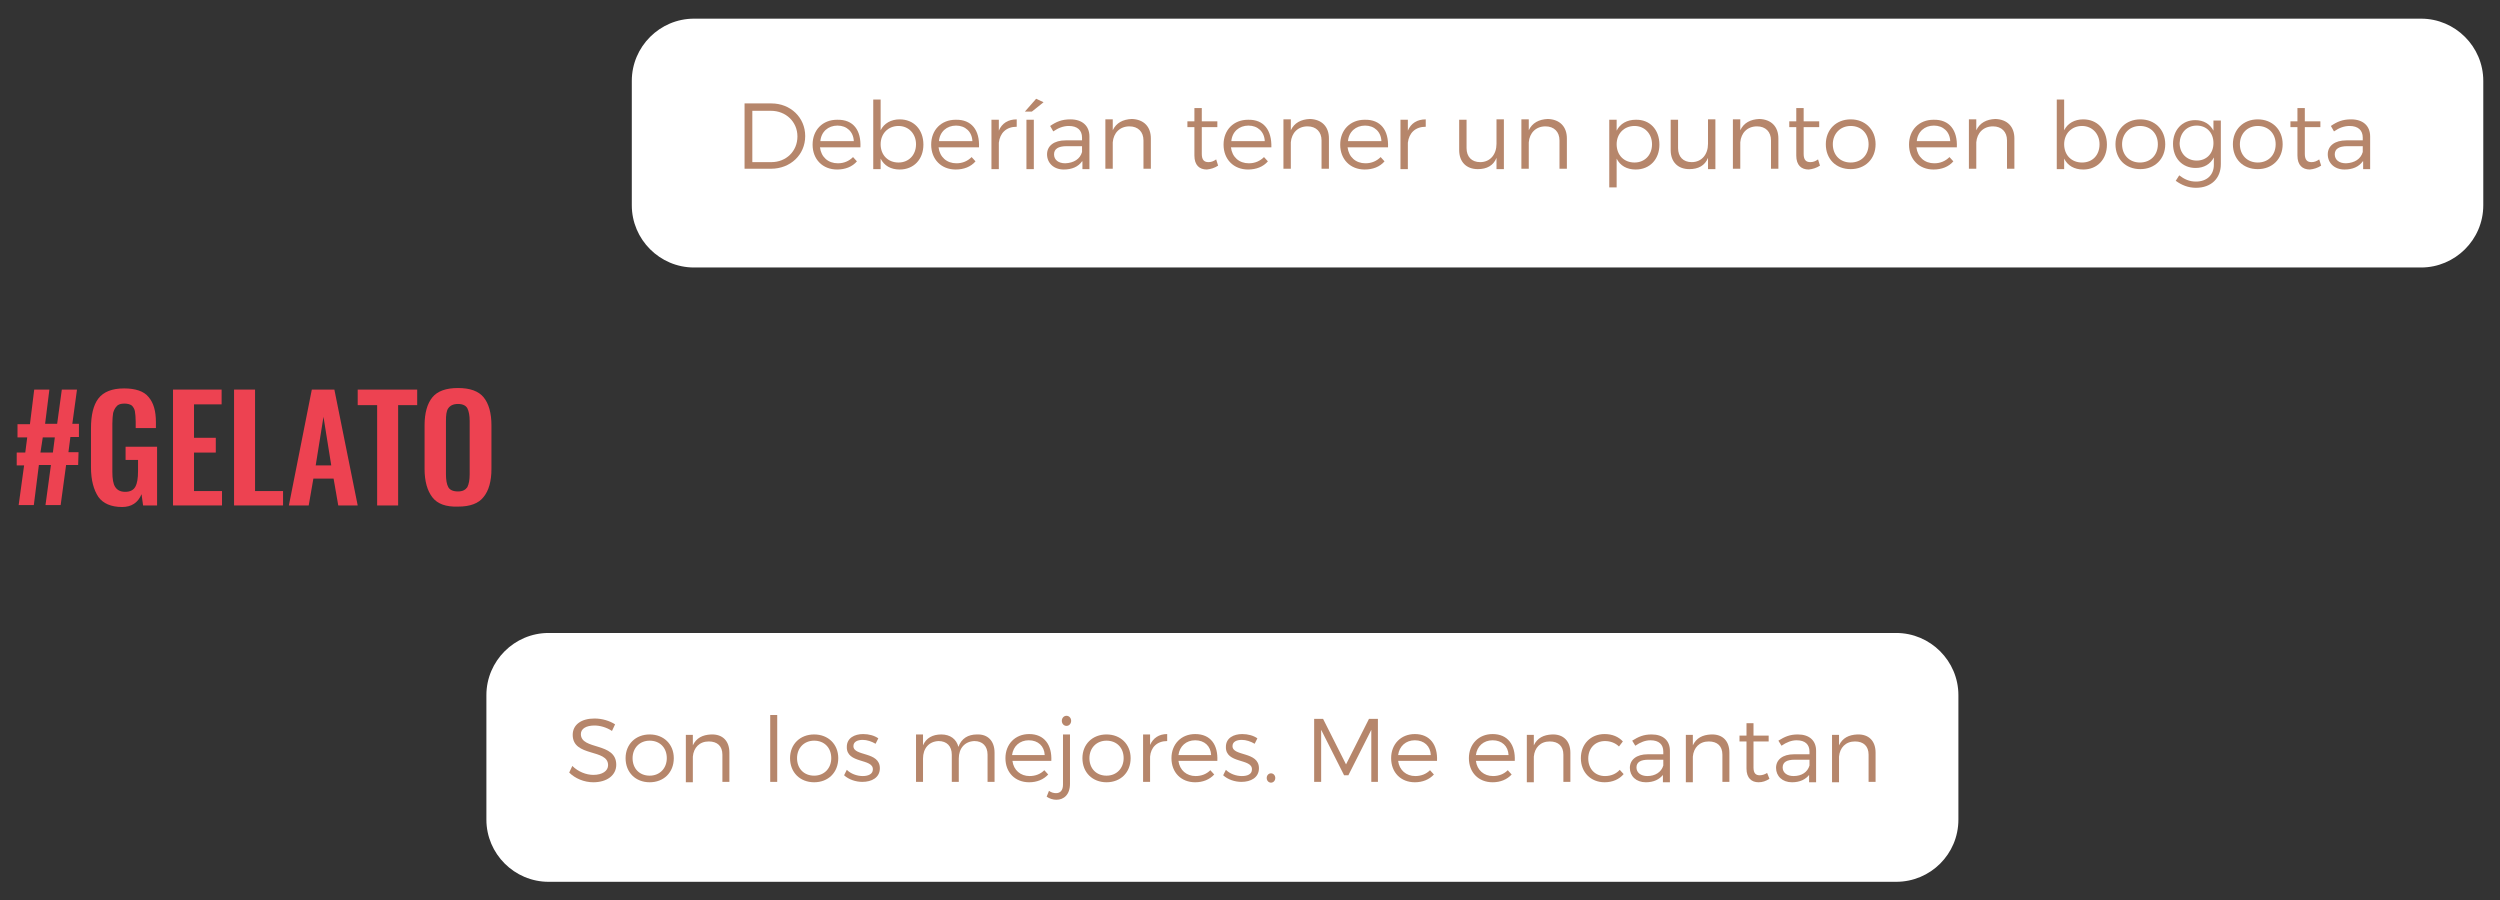 <svg xmlns="http://www.w3.org/2000/svg" xmlns:xlink="http://www.w3.org/1999/xlink" id="Layer_1" x="0px" y="0px" viewBox="-878 860.4 643 231.6" style="enable-background:new -878 860.4 643 231.6;" xml:space="preserve"><rect x="-878" y="860.4" width="643" height="231.6" fill="#333333" stroke="none"/><style type="text/css">	.st0{fill:#ED4251;}	.st1{fill:#FFFFFF;}	.st2{fill:#B6866B;}</style><g>	<g>		<path class="st0" d="M-871.8,980.1h-1.9v-3.3h2.2l0.5-3.9h-2.5v-3.4h3.2l1.1-8.9h3.9l-1.1,8.8h3.1l1.2-8.8h3.9l-1.2,8.8h1.7v3.4   h-2.2l-0.5,3.9h2.6l-0.1,3.3h-3.1l-1.4,10.3h-3.9l1.4-10.3h-3.1l-1.3,10.3h-3.9L-871.8,980.1z M-864.4,976.8l0.5-3.9h-3.1   l-0.6,3.9H-864.4L-864.4,976.8z"></path>		<path class="st0" d="M-852.7,988.2c-1.2-1.8-1.9-4.3-1.9-7.6v-10c0-3.4,0.6-6,1.9-7.7s3.5-2.6,6.6-2.6c2.9,0,5.1,0.7,6.3,2.2   c1.3,1.5,1.9,3.6,1.9,6.5v1.5h-5.2v-1.7c0-1.1-0.1-1.9-0.2-2.6c-0.1-0.6-0.4-1.1-0.8-1.5c-0.4-0.3-1.1-0.5-1.9-0.5   c-0.9,0-1.6,0.2-2,0.7c-0.4,0.4-0.7,1-0.9,1.7c-0.1,0.7-0.2,1.6-0.2,2.7v12.5c0,1.7,0.2,3,0.7,3.8s1.3,1.3,2.6,1.3   c1.2,0,2.1-0.4,2.6-1.3c0.5-0.9,0.7-2.2,0.7-4v-2.9h-3.2v-3.4h8.1v15.1h-3.6l-0.4-2.9c-0.9,2.2-2.6,3.3-5,3.3   C-849.4,990.8-851.5,989.9-852.7,988.2z"></path>		<path class="st0" d="M-833.5,960.6h12.5v3.8h-7.1v8.6h5.6v3.8h-5.6v9.9h7.2v3.7h-12.6V960.6L-833.5,960.6z"></path>		<path class="st0" d="M-817.8,960.6h5.4v26.1h7.2v3.7h-12.6V960.6L-817.8,960.6z"></path>		<path class="st0" d="M-797.8,960.6h5.8l6,29.8h-5l-1.2-6.9h-5.2l-1.2,6.9h-5.1L-797.8,960.6z M-792.8,980.1l-2-12.5l-2,12.5   H-792.8L-792.8,980.1z"></path>		<path class="st0" d="M-781,964.6h-5v-4h15.3v4h-4.9v25.8h-5.4C-781,990.4-781,964.6-781,964.6z"></path>		<path class="st0" d="M-766.8,988.3c-1.3-1.7-2-4.1-2-7.3v-11.2c0-3.2,0.7-5.6,2-7.2c1.3-1.6,3.5-2.4,6.6-2.4s5.3,0.8,6.6,2.4   c1.3,1.6,2,4,2,7.2V981c0,3.2-0.7,5.6-2,7.2c-1.3,1.7-3.5,2.5-6.6,2.5C-763.3,990.8-765.5,990-766.8,988.3z M-757.8,985.7   c0.4-0.8,0.6-1.9,0.6-3.3v-13.7c0-1.4-0.2-2.5-0.6-3.3c-0.4-0.7-1.2-1.1-2.4-1.1s-2,0.4-2.5,1.1c-0.5,0.7-0.6,1.8-0.6,3.3v13.7   c0,1.4,0.2,2.6,0.6,3.3c0.4,0.7,1.2,1.1,2.5,1.1C-759,986.8-758.3,986.4-757.8,985.7z"></path>	</g></g><path class="st1" d="M-390.3,1087.2h-346.6c-8.8,0-16-7.2-16-16v-32c0-8.8,7.2-16,16-16h346.6c8.8,0,16,7.2,16,16v32 C-374.3,1080.1-381.5,1087.2-390.3,1087.2z"></path><path class="st1" d="M-255.3,929.2h-444.2c-8.8,0-16-7.2-16-16v-32c0-8.8,7.2-16,16-16h444.2c8.8,0,16,7.2,16,16v32 C-239.3,922.1-246.6,929.2-255.3,929.2z"></path><g>	<g>		<path class="st2" d="M-679.6,887c4.9,0,8.7,3.6,8.7,8.4c0,4.8-3.8,8.4-8.8,8.4h-6.8V887H-679.6z M-684.5,902.1h4.9   c3.8,0,6.7-2.8,6.7-6.6c0-3.8-3-6.6-6.8-6.6h-4.8V902.1z"></path>		<path class="st2" d="M-656.7,898.3h-10.4c0.3,2.5,2.1,4.1,4.6,4.1c1.6,0,2.9-0.6,3.9-1.6l1,1.1c-1.2,1.4-3,2.1-5.1,2.1   c-3.7,0-6.3-2.6-6.3-6.4s2.6-6.4,6.3-6.4C-658.5,891.1-656.5,893.9-656.7,898.3z M-658.4,896.7c-0.1-2.4-1.8-4-4.2-4   c-2.4,0-4.2,1.6-4.4,4H-658.4z"></path>		<path class="st2" d="M-640.5,897.6c0,3.8-2.5,6.4-6.1,6.4c-2.3,0-4-1-4.9-2.8v2.7h-1.9V886h1.9v7.9c0.9-1.8,2.7-2.8,4.9-2.8   C-643,891.1-640.5,893.7-640.5,897.6z M-642.4,897.5c0-2.7-1.9-4.7-4.5-4.7c-2.7,0-4.6,2-4.6,4.7c0,2.8,1.9,4.7,4.6,4.7   C-644.3,902.2-642.4,900.3-642.4,897.5z"></path>		<path class="st2" d="M-626.2,898.3h-10.4c0.3,2.5,2.1,4.1,4.6,4.1c1.6,0,2.9-0.6,3.9-1.6l1,1.1c-1.2,1.4-3,2.1-5.1,2.1   c-3.7,0-6.3-2.6-6.3-6.4s2.6-6.4,6.3-6.4C-628.1,891.1-626,893.9-626.2,898.3z M-627.9,896.7c-0.1-2.4-1.8-4-4.2-4   c-2.4,0-4.2,1.6-4.4,4H-627.9z"></path>		<path class="st2" d="M-621.1,894c0.8-1.9,2.4-2.9,4.6-2.9v1.9c-2.7,0-4.3,1.6-4.6,4.1v6.8h-1.9v-12.7h1.9V894z"></path>		<path class="st2" d="M-612.6,889.1h-1.8l2.9-3.3l1.9,0.9L-612.6,889.1z M-614,903.9v-12.7h1.9v12.7H-614z"></path>		<path class="st2" d="M-599.7,901.9c-1,1.4-2.6,2.1-4.7,2.1c-2.6,0-4.3-1.7-4.3-3.9c0-2.2,1.8-3.6,4.8-3.6h4.2v-0.7   c0-1.9-1.2-3-3.4-3c-1.4,0-2.7,0.5-4,1.4l-0.8-1.4c1.6-1.1,3-1.7,5.2-1.7c3.1,0,4.9,1.7,4.9,4.4l0,8.4h-1.8V901.9z M-599.7,899.5   V898h-4c-2.1,0-3.2,0.7-3.2,2.1c0,1.4,1.1,2.3,2.9,2.3C-601.8,902.3-600.2,901.3-599.7,899.5z"></path>		<path class="st2" d="M-582,896v7.8h-1.9v-7.3c0-2.2-1.4-3.6-3.6-3.6c-2.5,0-4.1,1.7-4.3,4.1v6.8h-1.9v-12.7h1.9v2.8   c0.9-1.9,2.6-2.8,4.9-2.9C-583.8,891.1-582,893-582,896z"></path>		<path class="st2" d="M-564.7,903c-0.9,0.6-1.9,0.9-2.9,1c-1.9,0-3.2-1.1-3.2-3.6v-7.3h-1.8v-1.5h1.8v-3.4h1.9v3.4l4,0v1.5h-4v6.9   c0,1.5,0.6,2.1,1.7,2.1c0.7,0,1.3-0.2,2-0.7L-564.7,903z"></path>		<path class="st2" d="M-551,898.3h-10.4c0.3,2.5,2.1,4.1,4.6,4.1c1.6,0,2.9-0.6,3.9-1.6l1,1.1c-1.2,1.4-3,2.1-5.1,2.1   c-3.7,0-6.3-2.6-6.3-6.4s2.6-6.4,6.3-6.4C-552.9,891.1-550.9,893.9-551,898.3z M-552.7,896.7c-0.1-2.4-1.8-4-4.2-4   c-2.4,0-4.2,1.6-4.4,4H-552.7z"></path>		<path class="st2" d="M-536.2,896v7.8h-1.9v-7.3c0-2.2-1.4-3.6-3.6-3.6c-2.5,0-4.1,1.7-4.3,4.1v6.8h-1.9v-12.7h1.9v2.8   c0.9-1.9,2.6-2.8,4.9-2.9C-538,891.1-536.2,893-536.2,896z"></path>		<path class="st2" d="M-521,898.3h-10.4c0.3,2.5,2.1,4.1,4.6,4.1c1.6,0,2.9-0.6,3.9-1.6l1,1.1c-1.2,1.4-3,2.1-5.1,2.1   c-3.7,0-6.3-2.6-6.3-6.4s2.6-6.4,6.3-6.4C-522.9,891.1-520.8,893.9-521,898.3z M-522.7,896.7c-0.1-2.4-1.8-4-4.2-4   c-2.4,0-4.2,1.6-4.4,4H-522.7z"></path>		<path class="st2" d="M-515.9,894c0.8-1.9,2.4-2.9,4.6-2.9v1.9c-2.7,0-4.3,1.6-4.6,4.1v6.8h-1.9v-12.7h1.9V894z"></path>		<path class="st2" d="M-491.2,903.9h-1.9V901c-0.8,2-2.5,2.9-4.8,2.9c-3,0-4.8-1.9-4.8-4.9v-7.8h1.9v7.3c0,2.2,1.3,3.6,3.5,3.6   c2.6,0,4.2-2,4.2-4.7v-6.3h1.9V903.9z"></path>		<path class="st2" d="M-475,896v7.8h-1.9v-7.3c0-2.2-1.4-3.6-3.6-3.6c-2.5,0-4.1,1.7-4.3,4.1v6.8h-1.9v-12.7h1.9v2.8   c0.9-1.9,2.6-2.8,4.9-2.9C-476.8,891.1-475,893-475,896z"></path>		<path class="st2" d="M-451.2,897.6c0,3.8-2.5,6.4-6.1,6.4c-2.3,0-4-1-4.9-2.8v7.4h-1.9v-17.4h1.9v2.8c0.9-1.8,2.7-2.8,4.9-2.8   C-453.7,891.1-451.2,893.7-451.2,897.6z M-453.1,897.5c0-2.7-1.9-4.7-4.5-4.7c-2.7,0-4.6,2-4.6,4.7c0,2.8,1.9,4.7,4.6,4.7   C-455,902.2-453.1,900.3-453.1,897.5z"></path>		<path class="st2" d="M-436.8,903.9h-1.9V901c-0.8,2-2.5,2.9-4.8,2.9c-3,0-4.8-1.9-4.8-4.9v-7.8h1.9v7.3c0,2.2,1.3,3.6,3.5,3.6   c2.6,0,4.2-2,4.2-4.7v-6.3h1.9V903.9z"></path>		<path class="st2" d="M-420.6,896v7.8h-1.9v-7.3c0-2.2-1.4-3.6-3.6-3.6c-2.5,0-4.1,1.7-4.3,4.1v6.8h-1.9v-12.7h1.9v2.8   c0.9-1.9,2.6-2.8,4.9-2.9C-422.4,891.1-420.6,893-420.6,896z"></path>		<path class="st2" d="M-409.9,903c-0.9,0.6-1.9,0.9-2.9,1c-1.9,0-3.2-1.1-3.2-3.6v-7.3h-1.8v-1.5h1.8v-3.4h1.9v3.4l4,0v1.5h-4v6.9   c0,1.5,0.6,2.1,1.7,2.1c0.7,0,1.3-0.2,2-0.7L-409.9,903z"></path>		<path class="st2" d="M-395.6,897.5c0,3.8-2.7,6.4-6.4,6.4c-3.8,0-6.4-2.6-6.4-6.4c0-3.8,2.7-6.4,6.4-6.4   C-398.3,891.1-395.6,893.7-395.6,897.5z M-406.6,897.5c0,2.8,1.9,4.7,4.6,4.7s4.6-1.9,4.6-4.7c0-2.8-1.9-4.7-4.6-4.7   S-406.6,894.8-406.6,897.5z"></path>		<path class="st2" d="M-374.7,898.3h-10.4c0.3,2.5,2.1,4.1,4.6,4.1c1.6,0,2.9-0.6,3.9-1.6l1,1.1c-1.2,1.4-3,2.1-5.1,2.1   c-3.7,0-6.3-2.6-6.3-6.4s2.6-6.4,6.3-6.4C-376.6,891.1-374.5,893.9-374.7,898.3z M-376.4,896.7c-0.1-2.4-1.8-4-4.2-4   c-2.4,0-4.2,1.6-4.4,4H-376.4z"></path>		<path class="st2" d="M-359.9,896v7.8h-1.9v-7.3c0-2.2-1.4-3.6-3.6-3.6c-2.5,0-4.1,1.7-4.3,4.1v6.8h-1.9v-12.7h1.9v2.8   c0.9-1.9,2.6-2.8,4.9-2.9C-361.7,891.1-359.9,893-359.9,896z"></path>		<path class="st2" d="M-336.1,897.6c0,3.8-2.5,6.4-6.1,6.4c-2.3,0-4-1-4.9-2.8v2.7h-1.9V886h1.9v7.9c0.9-1.8,2.7-2.8,4.9-2.8   C-338.6,891.1-336.1,893.7-336.1,897.6z M-338,897.5c0-2.7-1.9-4.7-4.5-4.7c-2.7,0-4.6,2-4.6,4.7c0,2.8,1.9,4.7,4.6,4.7   C-339.8,902.2-338,900.3-338,897.5z"></path>		<path class="st2" d="M-321.1,897.5c0,3.8-2.7,6.4-6.4,6.4c-3.8,0-6.4-2.6-6.4-6.4c0-3.8,2.7-6.4,6.4-6.4   C-323.8,891.1-321.1,893.7-321.1,897.5z M-332.2,897.5c0,2.8,1.9,4.7,4.6,4.7s4.6-1.9,4.6-4.7c0-2.8-1.9-4.7-4.6-4.7   S-332.2,894.8-332.2,897.5z"></path>		<path class="st2" d="M-306.8,902.6c0,3.7-2.5,6.1-6.4,6.1c-2,0-3.7-0.7-5.2-1.8l0.9-1.4c1.3,1,2.6,1.6,4.3,1.6   c2.8,0,4.6-1.7,4.6-4.3v-1.9c-0.9,1.7-2.5,2.7-4.7,2.7c-3.4,0-5.8-2.5-5.8-6.2c0-3.5,2.3-6.1,5.7-6.1c2.2,0,3.8,1,4.7,2.7v-2.6   h1.9V902.6z M-308.7,897.2c0-2.7-1.8-4.5-4.3-4.5c-2.6,0-4.3,1.9-4.4,4.5c0,2.6,1.8,4.5,4.4,4.5   C-310.5,901.7-308.7,899.9-308.7,897.2z"></path>		<path class="st2" d="M-290.9,897.5c0,3.8-2.7,6.4-6.4,6.4c-3.8,0-6.4-2.6-6.4-6.4c0-3.8,2.7-6.4,6.4-6.4   C-293.6,891.1-290.9,893.7-290.9,897.5z M-301.9,897.5c0,2.8,1.9,4.7,4.6,4.7s4.6-1.9,4.6-4.7c0-2.8-1.9-4.7-4.6-4.7   S-301.9,894.8-301.9,897.5z"></path>		<path class="st2" d="M-281,903c-0.9,0.6-1.9,0.9-2.9,1c-1.9,0-3.2-1.1-3.2-3.6v-7.3h-1.8v-1.5h1.8v-3.4h1.9v3.4l4,0v1.5h-4v6.9   c0,1.5,0.6,2.1,1.7,2.1c0.7,0,1.3-0.2,2-0.7L-281,903z"></path>		<path class="st2" d="M-270.3,901.9c-1,1.4-2.6,2.1-4.7,2.1c-2.6,0-4.3-1.7-4.3-3.9c0-2.2,1.8-3.6,4.8-3.6h4.2v-0.7   c0-1.9-1.2-3-3.4-3c-1.4,0-2.7,0.5-4,1.4l-0.8-1.4c1.6-1.1,3-1.7,5.2-1.7c3.1,0,4.9,1.7,4.9,4.4l0,8.4h-1.8V901.9z M-270.3,899.5   V898h-4c-2.1,0-3.2,0.7-3.2,2.1c0,1.4,1.1,2.3,2.9,2.3C-272.4,902.3-270.8,901.3-270.3,899.5z"></path>	</g></g><g>	<g>		<path class="st2" d="M-719.8,1046.7l-0.8,1.7c-1.5-1-3.2-1.4-4.5-1.4c-2.1,0-3.5,0.8-3.5,2.2c0,4.2,9.1,2,9.1,7.9   c0,2.7-2.4,4.5-5.9,4.5c-2.4,0-4.7-1-6.2-2.5l0.8-1.7c1.5,1.5,3.6,2.3,5.4,2.3c2.3,0,3.8-1,3.8-2.5c0-4.3-9.1-2-9.1-7.8   c0-2.6,2.2-4.2,5.6-4.2C-723.1,1045.2-721.2,1045.8-719.8,1046.7z"></path>		<path class="st2" d="M-704.7,1055.4c0,3.7-2.6,6.2-6.2,6.2c-3.6,0-6.2-2.5-6.2-6.2c0-3.6,2.6-6.1,6.2-6.1   C-707.3,1049.3-704.7,1051.8-704.7,1055.4z M-715.3,1055.4c0,2.7,1.8,4.5,4.4,4.5s4.4-1.9,4.4-4.5c0-2.7-1.8-4.5-4.4-4.5   S-715.3,1052.8-715.3,1055.4z"></path>		<path class="st2" d="M-690.4,1054v7.5h-1.8v-7c0-2.2-1.3-3.4-3.5-3.4c-2.4,0-3.9,1.6-4.1,3.9v6.6h-1.8v-12.2h1.8v2.7   c0.9-1.9,2.5-2.7,4.7-2.8C-692.1,1049.2-690.4,1051-690.4,1054z"></path>		<path class="st2" d="M-679.9,1061.5v-17.2h1.8v17.2H-679.9z"></path>		<path class="st2" d="M-662.4,1055.4c0,3.7-2.6,6.2-6.2,6.2c-3.6,0-6.2-2.5-6.2-6.2c0-3.6,2.6-6.1,6.2-6.1   C-665,1049.3-662.4,1051.8-662.4,1055.4z M-673,1055.4c0,2.7,1.8,4.5,4.4,4.5s4.4-1.9,4.4-4.5c0-2.7-1.8-4.5-4.4-4.5   S-673,1052.8-673,1055.4z"></path>		<path class="st2" d="M-652.1,1050.3l-0.7,1.4c-1-0.6-2.2-1-3.3-1c-1.4,0-2.4,0.5-2.4,1.6c0,2.7,6.8,1.3,6.8,5.7   c0,2.4-2.1,3.5-4.5,3.5c-1.7,0-3.5-0.6-4.7-1.7l0.7-1.4c1,1,2.6,1.6,4.1,1.6c1.4,0,2.6-0.5,2.6-1.7c0.1-2.9-6.8-1.4-6.7-5.8   c0-2.3,2-3.3,4.2-3.3C-654.5,1049.2-653.1,1049.6-652.1,1050.3z"></path>		<path class="st2" d="M-622.2,1054v7.5h-1.8v-7c0-2.2-1.3-3.5-3.4-3.5c-2.5,0.1-4,1.9-4,4.5v6h-1.8v-7c0-2.2-1.3-3.5-3.4-3.5   c-2.5,0.1-4,1.9-4,4.5v6h-1.8v-12.2h1.8v2.8c0.8-1.9,2.5-2.8,4.7-2.8c2.3,0,3.9,1.2,4.4,3.2c0.8-2.2,2.5-3.2,4.8-3.2   C-623.9,1049.2-622.2,1051-622.2,1054z"></path>		<path class="st2" d="M-607.6,1056.1h-10c0.3,2.4,2.1,3.9,4.4,3.9c1.5,0,2.8-0.5,3.8-1.5l1,1.1c-1.2,1.3-2.9,2-4.9,2   c-3.6,0-6.1-2.5-6.1-6.2c0-3.6,2.5-6.2,6.1-6.2C-609.4,1049.2-607.4,1052-607.6,1056.1z M-609.3,1054.6c-0.1-2.3-1.7-3.8-4.1-3.8   c-2.3,0-4,1.5-4.3,3.8H-609.3z"></path>		<path class="st2" d="M-602.8,1062c0,2.8-1.6,4.1-3.5,4.1c-0.9,0-1.8-0.3-2.5-0.8l0.6-1.5c0.5,0.4,1.2,0.6,1.8,0.6   c1.1,0,1.8-0.7,1.8-2.2v-12.9h1.8V1062z M-602.5,1045.8c0,0.7-0.5,1.3-1.2,1.3c-0.7,0-1.2-0.6-1.2-1.3c0-0.7,0.5-1.3,1.2-1.3   C-603,1044.5-602.5,1045.1-602.5,1045.8z"></path>		<path class="st2" d="M-587.2,1055.4c0,3.7-2.6,6.2-6.2,6.2c-3.6,0-6.2-2.5-6.2-6.2c0-3.6,2.6-6.1,6.2-6.1   C-589.8,1049.3-587.2,1051.8-587.2,1055.4z M-597.8,1055.4c0,2.7,1.8,4.5,4.4,4.5s4.4-1.9,4.4-4.5c0-2.7-1.8-4.5-4.4-4.5   S-597.8,1052.8-597.8,1055.4z"></path>		<path class="st2" d="M-582.2,1052c0.8-1.8,2.3-2.8,4.4-2.8v1.8c-2.6,0-4.2,1.6-4.4,4v6.5h-1.8v-12.2h1.8V1052z"></path>		<path class="st2" d="M-564.9,1056.1h-10c0.3,2.4,2.1,3.9,4.4,3.9c1.5,0,2.8-0.5,3.8-1.5l1,1.1c-1.2,1.3-2.9,2-4.9,2   c-3.6,0-6.1-2.5-6.1-6.2c0-3.6,2.5-6.2,6.1-6.2C-566.6,1049.2-564.7,1052-564.9,1056.1z M-566.5,1054.6c-0.1-2.3-1.7-3.8-4.1-3.8   c-2.3,0-4,1.5-4.3,3.8H-566.5z"></path>		<path class="st2" d="M-554.6,1050.3l-0.7,1.4c-1-0.6-2.2-1-3.3-1c-1.4,0-2.4,0.5-2.4,1.6c0,2.7,6.8,1.3,6.8,5.7   c0,2.4-2.1,3.5-4.5,3.5c-1.7,0-3.5-0.6-4.7-1.7l0.7-1.4c1,1,2.6,1.6,4.1,1.6s2.6-0.5,2.6-1.7c0.1-2.9-6.8-1.4-6.7-5.8   c0-2.3,2-3.3,4.2-3.3C-557,1049.2-555.6,1049.6-554.6,1050.3z"></path>		<path class="st2" d="M-550,1060.5c0,0.7-0.5,1.2-1.1,1.2c-0.6,0-1.1-0.5-1.1-1.2c0-0.7,0.5-1.2,1.1-1.2   C-550.5,1059.3-550,1059.8-550,1060.5z"></path>		<path class="st2" d="M-525.3,1061.5l0-13.4l-5.9,11.7h-1.1l-5.9-11.7v13.4h-1.8v-16.2h2.3l5.9,11.7l5.9-11.7h2.3v16.2H-525.3z"></path>		<path class="st2" d="M-508.4,1056.1h-10c0.3,2.4,2.1,3.9,4.4,3.9c1.5,0,2.8-0.5,3.8-1.5l1,1.1c-1.2,1.3-2.9,2-4.9,2   c-3.6,0-6.1-2.5-6.1-6.2c0-3.6,2.5-6.2,6.1-6.2C-510.2,1049.2-508.2,1052-508.4,1056.1z M-510,1054.6c-0.1-2.3-1.7-3.8-4.1-3.8   c-2.3,0-4,1.5-4.3,3.8H-510z"></path>		<path class="st2" d="M-488.4,1056.1h-10c0.3,2.4,2.1,3.9,4.4,3.9c1.5,0,2.8-0.5,3.8-1.5l1,1.1c-1.2,1.3-2.9,2-4.9,2   c-3.6,0-6.1-2.5-6.1-6.2c0-3.6,2.5-6.2,6.1-6.2C-490.2,1049.2-488.2,1052-488.4,1056.1z M-490,1054.6c-0.1-2.3-1.7-3.8-4.1-3.8   c-2.3,0-4,1.5-4.3,3.8H-490z"></path>		<path class="st2" d="M-474.1,1054v7.5h-1.8v-7c0-2.2-1.3-3.4-3.5-3.4c-2.4,0-3.9,1.6-4.1,3.9v6.6h-1.8v-12.2h1.8v2.7   c0.9-1.9,2.5-2.7,4.7-2.8C-475.9,1049.2-474.1,1051-474.1,1054z"></path>		<path class="st2" d="M-460.6,1051.1l-1,1.3c-0.9-0.9-2.2-1.4-3.6-1.4c-2.5,0-4.3,1.8-4.3,4.5c0,2.7,1.8,4.5,4.3,4.5   c1.6,0,2.9-0.6,3.8-1.6l1,1.1c-1.1,1.3-2.8,2.1-4.9,2.1c-3.5,0-6.1-2.5-6.1-6.2c0-3.6,2.5-6.2,6.1-6.2   C-463.3,1049.2-461.7,1049.9-460.6,1051.1z"></path>		<path class="st2" d="M-450.2,1059.6c-1,1.3-2.5,2-4.5,2c-2.5,0-4.1-1.6-4.1-3.7c0-2.1,1.7-3.5,4.6-3.5h4v-0.7   c0-1.8-1.1-2.9-3.3-2.9c-1.3,0-2.6,0.5-3.9,1.4l-0.8-1.3c1.6-1,2.9-1.6,5-1.6c3,0,4.7,1.6,4.7,4.2l0,8.1h-1.8V1059.6z    M-450.2,1057.3v-1.5h-3.8c-2,0-3.1,0.6-3.1,2c0,1.3,1.1,2.2,2.8,2.2C-452.3,1060-450.7,1059-450.2,1057.3z"></path>		<path class="st2" d="M-433.2,1054v7.5h-1.8v-7c0-2.2-1.3-3.4-3.5-3.4c-2.4,0-3.9,1.6-4.1,3.9v6.6h-1.8v-12.2h1.8v2.7   c0.9-1.9,2.5-2.7,4.7-2.8C-434.9,1049.2-433.2,1051-433.2,1054z"></path>		<path class="st2" d="M-422.9,1060.7c-0.9,0.6-1.8,0.9-2.8,0.9c-1.8,0-3.1-1.1-3.1-3.5v-7h-1.8v-1.5h1.8v-3.2h1.8v3.2l3.9,0v1.5   h-3.9v6.7c0,1.5,0.6,2,1.6,2c0.6,0,1.3-0.2,1.9-0.6L-422.9,1060.7z"></path>		<path class="st2" d="M-412.6,1059.6c-1,1.3-2.5,2-4.5,2c-2.5,0-4.1-1.6-4.1-3.7c0-2.1,1.7-3.5,4.6-3.5h4v-0.7   c0-1.8-1.1-2.9-3.3-2.9c-1.3,0-2.6,0.5-3.9,1.4l-0.8-1.3c1.6-1,2.9-1.6,5-1.6c3,0,4.7,1.6,4.7,4.2l0,8.1h-1.8V1059.6z    M-412.6,1057.3v-1.5h-3.8c-2,0-3.1,0.6-3.1,2c0,1.3,1.1,2.2,2.8,2.2C-414.6,1060-413.1,1059-412.6,1057.3z"></path>		<path class="st2" d="M-395.6,1054v7.5h-1.8v-7c0-2.2-1.3-3.4-3.5-3.4c-2.4,0-3.9,1.6-4.1,3.9v6.6h-1.8v-12.2h1.8v2.7   c0.9-1.9,2.5-2.7,4.7-2.8C-397.3,1049.2-395.6,1051-395.6,1054z"></path>	</g></g></svg>